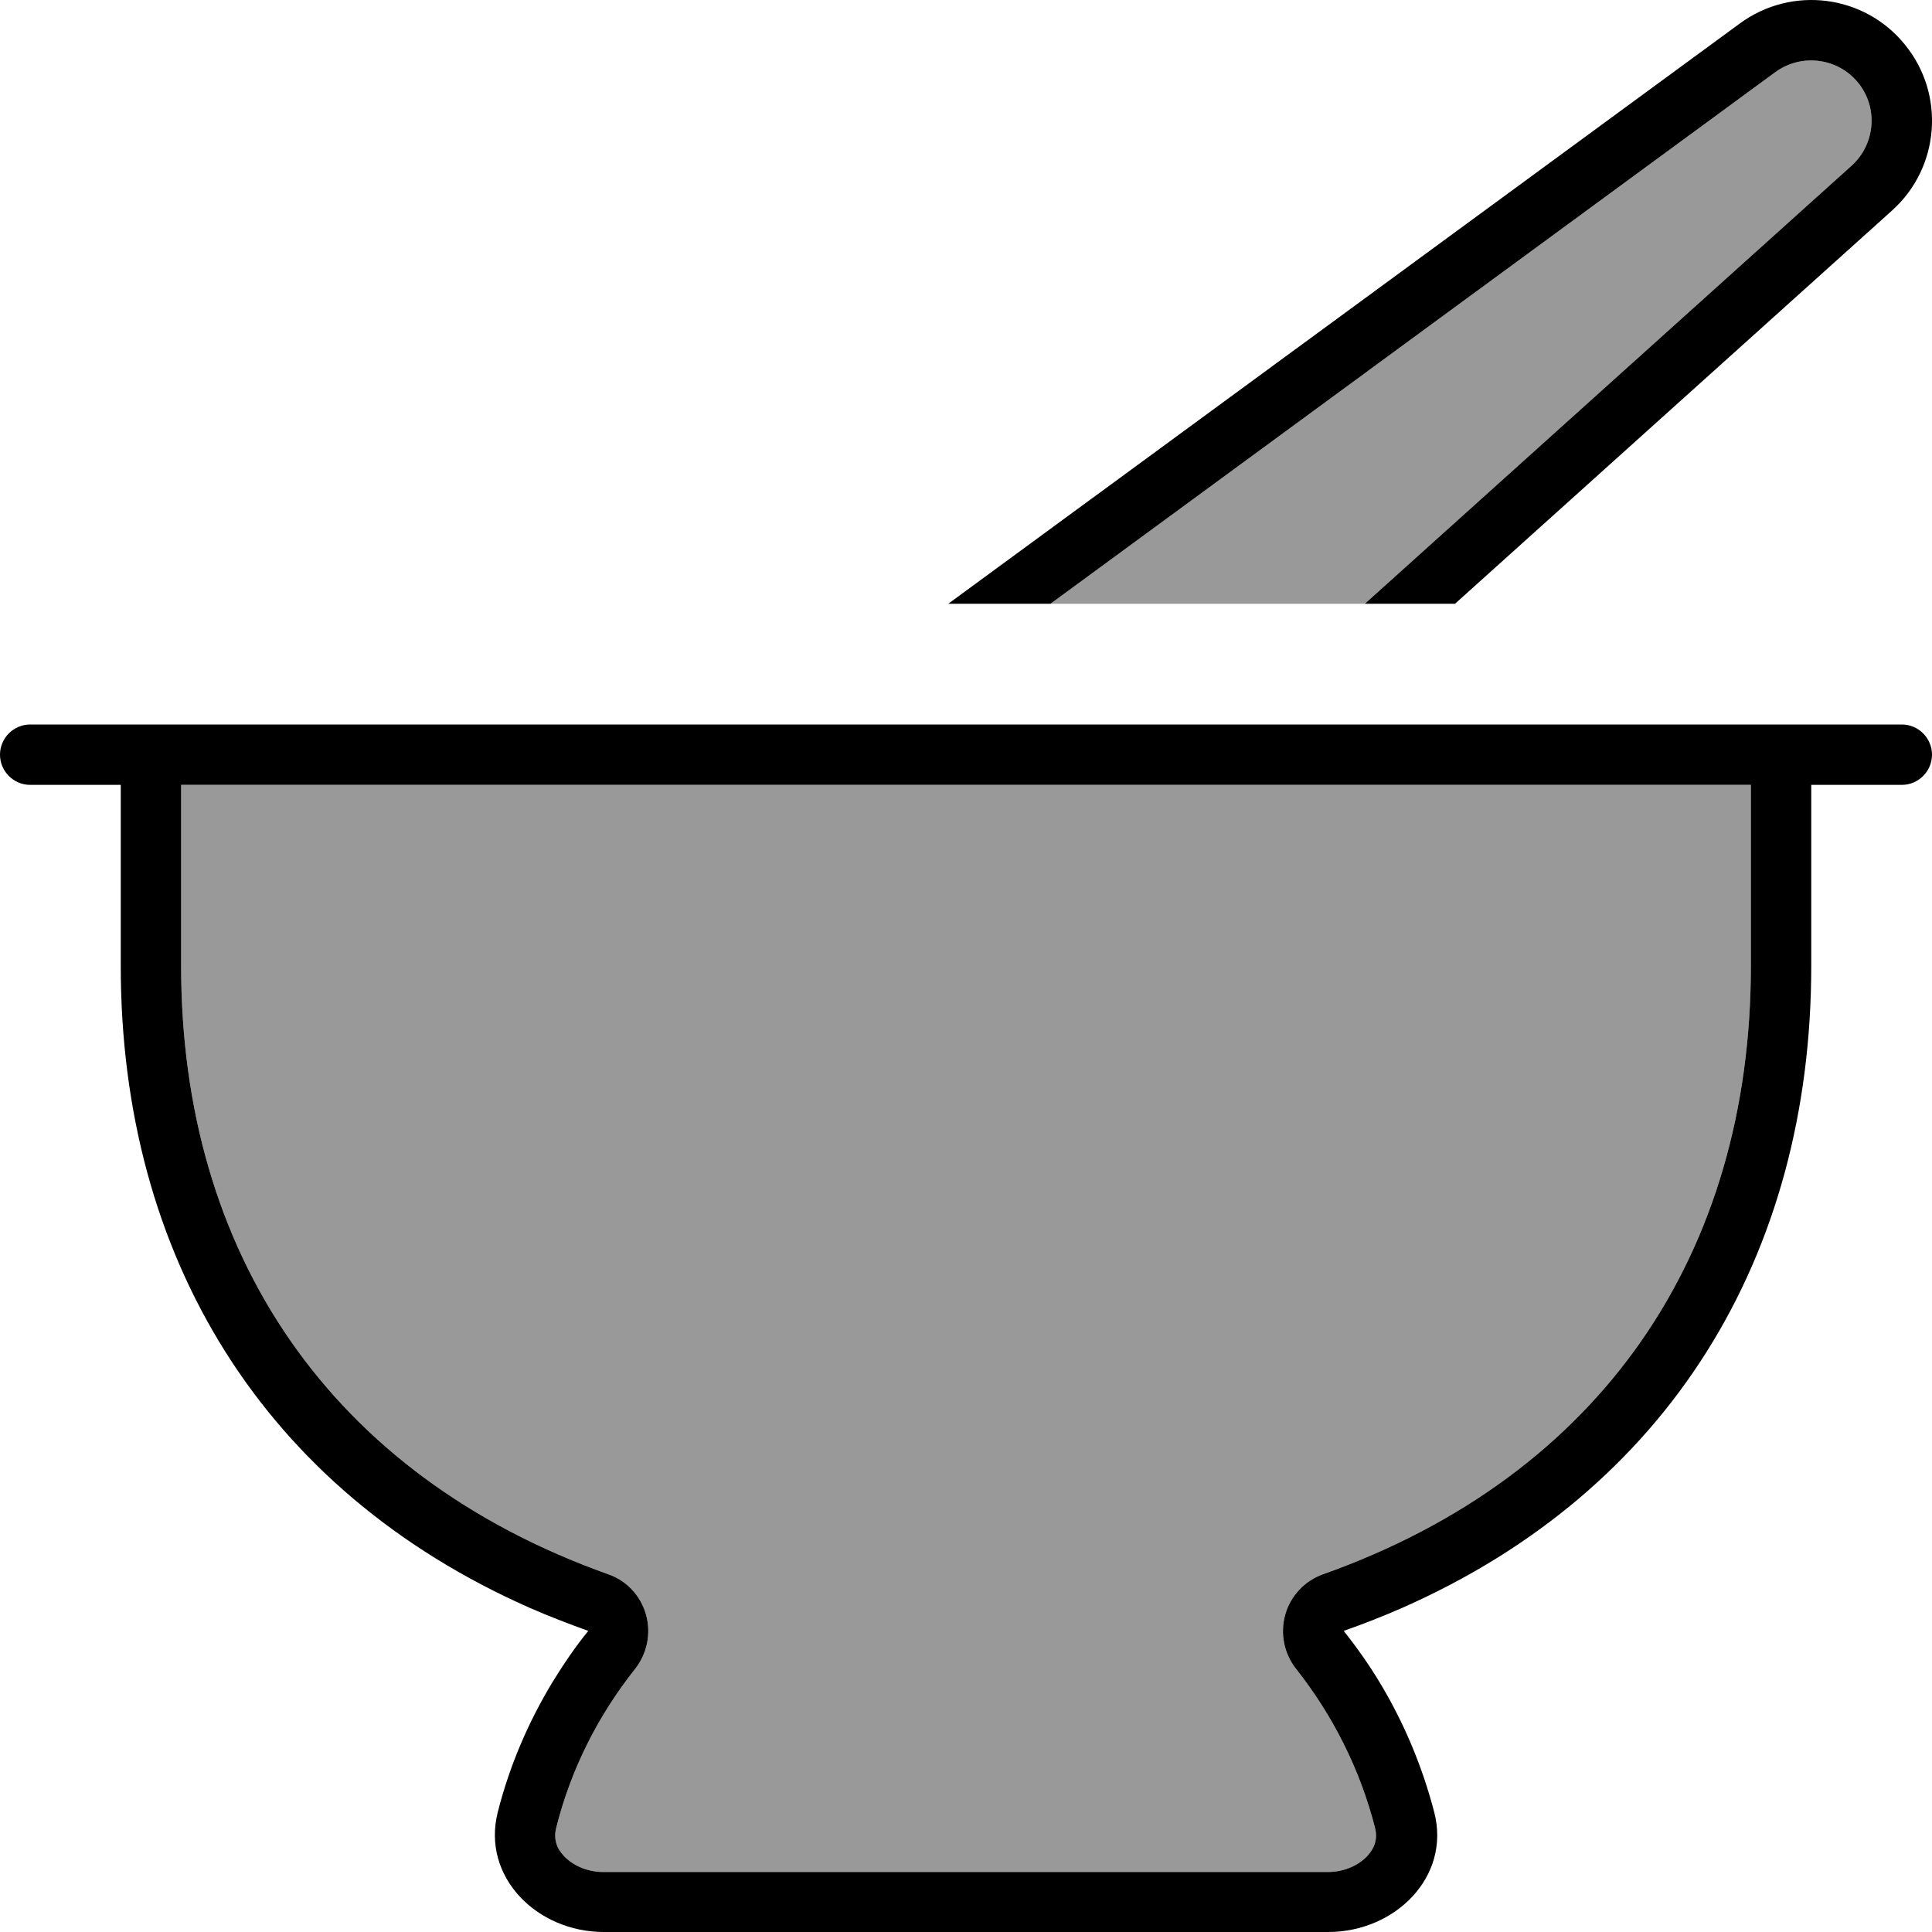 <svg xmlns="http://www.w3.org/2000/svg" viewBox="0 0 512 512"><!--! Font Awesome Pro 6.7.2 by @fontawesome - https://fontawesome.com License - https://fontawesome.com/license (Commercial License) Copyright 2024 Fonticons, Inc. --><defs><style>.fa-secondary{opacity:.4}</style></defs><path class="fa-secondary" d="M48 208l0 48c0 76 39.4 134.9 113.2 161.2c4.9 1.7 8.6 5.7 10 10.7s.3 10.3-2.9 14.4c-9.7 12.2-17 26.5-20.9 42.1c-.7 2.8 0 5.3 2 7.4c2.2 2.4 6 4.3 10.5 4.3l192 0c4.5 0 8.3-1.9 10.5-4.3c2-2.2 2.7-4.6 2-7.4c-4-15.6-11.2-29.8-20.9-42.1c-3.2-4-4.3-9.4-2.9-14.4s5.2-9 10-10.7C424.6 390.9 464 332 464 256l0-48-208 0c-69.3 0-138.7 0-208 0zm218.2-48c36.6 0 73.2 0 109.8 0c-4.8 0-9.5 0-14.3 0l129-116.1c6.3-5.7 7.1-15.4 1.7-22s-15-7.8-21.9-2.8L278.4 160l-12.2 0z"/><path class="fa-primary" d="M385.6 160l-23.9 0 129-116.1 10.7 11.9L385.6 160zM504.8 11.8c10.8 13.2 9.3 32.6-3.4 44L490.7 43.9c6.3-5.7 7.1-15.4 1.7-22s-15-7.8-21.9-2.8L278.4 160l-27.1 0L461.1 6.2c13.8-10.1 33-7.6 43.7 5.6zM48 208l0 48c0 76 39.4 134.9 113.2 161.2c4.9 1.7 8.6 5.7 10 10.7s.3 10.3-2.9 14.4c-9.7 12.2-17 26.5-20.9 42.1c-.7 2.8 0 5.3 2 7.4c2.2 2.4 6 4.3 10.5 4.3l192 0c4.5 0 8.3-1.9 10.5-4.3c2-2.2 2.7-4.6 2-7.4c-4-15.6-11.2-29.8-20.9-42.1c-3.2-4-4.3-9.4-2.9-14.4s5.2-9 10-10.7C424.6 390.9 464 332 464 256l0-48L48 208zm432 48c0 77.1-37.9 139-108.4 170.1c-5 2.2-10.1 4.2-15.5 6.1c3.4 4.3 6.6 8.8 9.5 13.6c6.4 10.6 11.3 22.2 14.5 34.5c4.4 17.1-10.4 31.7-28.1 31.7l-192 0c-17.7 0-32.4-14.6-28.1-31.7c3.1-12.3 8.1-23.9 14.5-34.5c2.9-4.7 6-9.3 9.5-13.6c-5.3-1.9-10.5-3.9-15.5-6.1C69.9 395 32 333.1 32 256l0-32 0-16-16 0-8 0c-4.4 0-8-3.6-8-8s3.6-8 8-8l24 0 448 0 24 0c4.4 0 8 3.6 8 8s-3.6 8-8 8l-8 0-16 0 0 16 0 32z"/></svg>